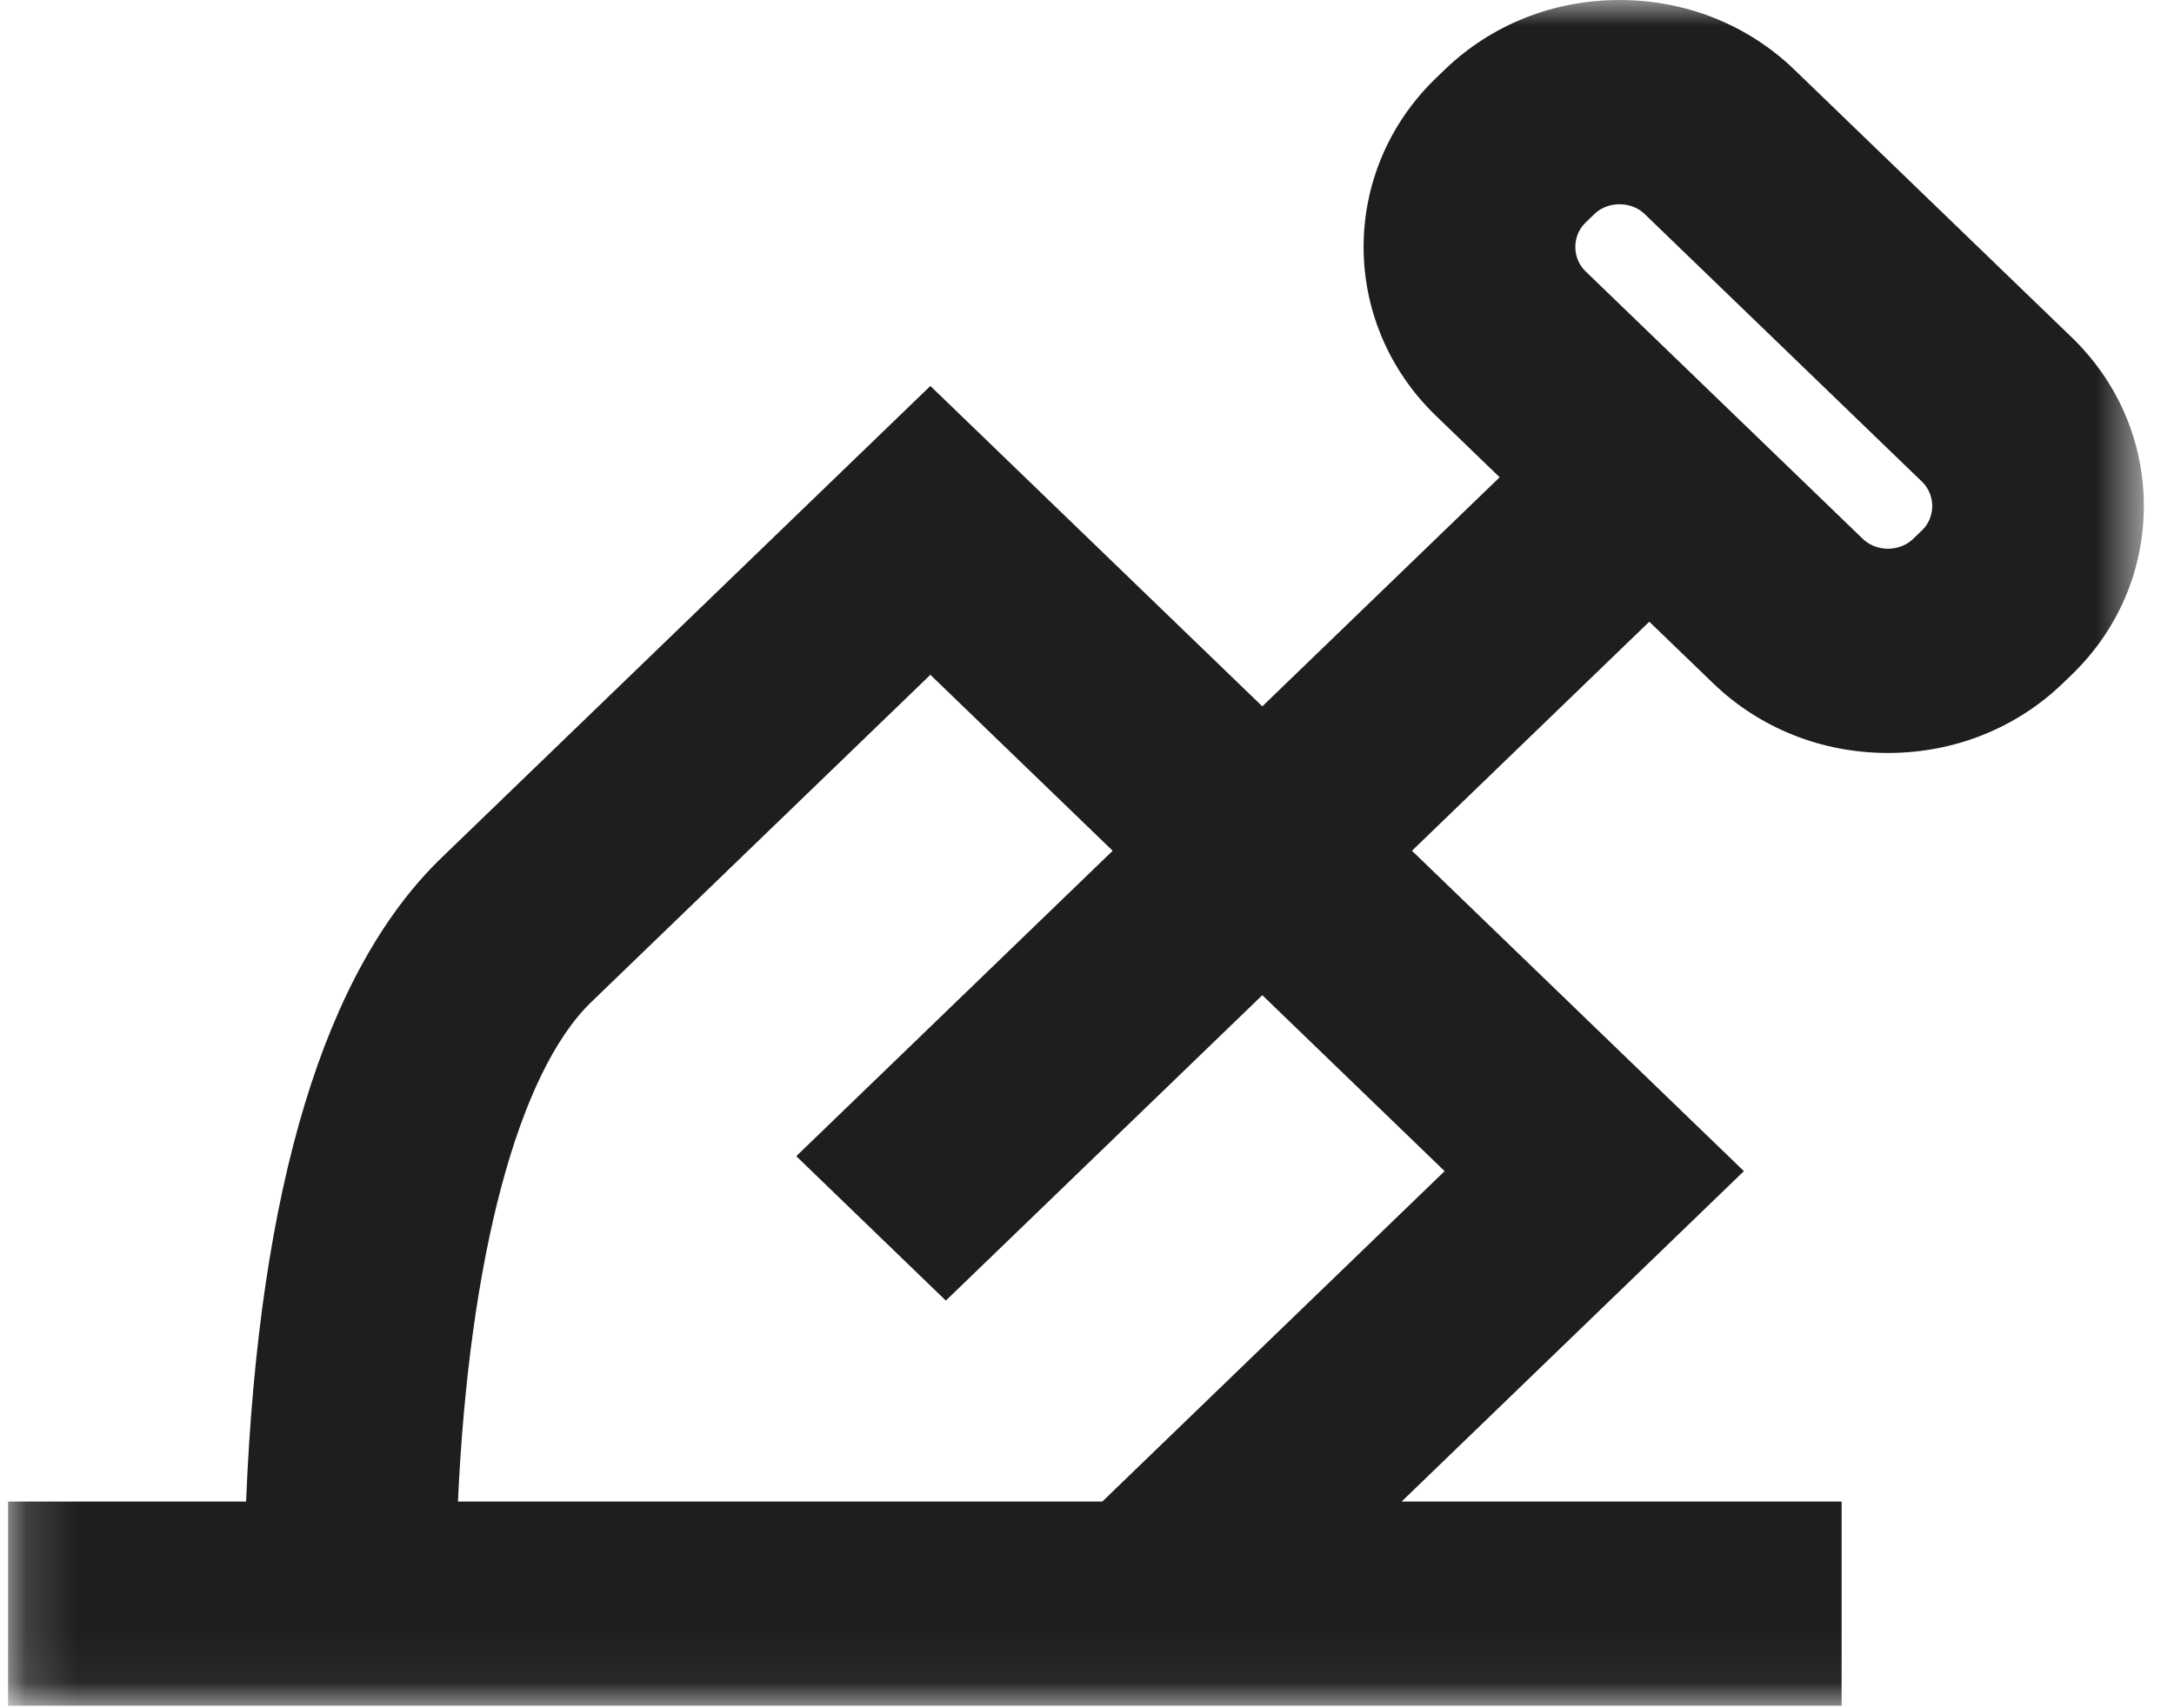 <svg width="42" height="33" viewBox="0 0 42 33" fill="none" xmlns="http://www.w3.org/2000/svg">
<mask id="mask0_58_35610" style="mask-type:luminance" maskUnits="userSpaceOnUse" x="0" y="0" width="42" height="33">
<path fill-rule="evenodd" clip-rule="evenodd" d="M0.156 0H41.417V32.952H0.156V0Z" fill="white"/>
</mask>
<g mask="url(#mask0_58_35610)">
<path fill-rule="evenodd" clip-rule="evenodd" d="M37.132 10.245L36.962 10.408C36.789 10.575 36.582 10.6 36.474 10.6C36.366 10.6 36.159 10.575 35.986 10.408L30.632 5.242C30.368 4.987 30.368 4.555 30.632 4.299L30.8 4.138C30.973 3.97 31.18 3.946 31.288 3.946C31.396 3.946 31.604 3.97 31.777 4.138L37.13 9.304C37.303 9.471 37.329 9.671 37.329 9.775C37.329 9.88 37.303 10.08 37.132 10.245ZM27.909 22.624L21.296 29.007H8.847C9.064 24.291 10.007 20.725 11.422 19.359L17.974 13.036L21.496 16.435L15.383 22.335L18.273 25.125L24.387 19.225L27.909 22.624ZM40.021 6.514L34.668 1.348C33.767 0.478 32.567 0 31.288 0C30.009 0 28.809 0.478 27.909 1.348L27.741 1.509C25.878 3.308 25.878 6.233 27.741 8.032L28.972 9.22L24.387 13.645L17.974 7.456L8.531 16.569C6.27 18.752 5.002 22.935 4.754 29.007H0.156V32.952H0.714H2.758H5.613H22.872H35.579V30.98V29.007V29.007H27.078L33.691 22.624L27.278 16.435L31.863 12.01L33.095 13.198C33.995 14.067 35.195 14.546 36.474 14.546C37.753 14.546 38.953 14.067 39.852 13.2L40.021 13.037C40.922 12.168 41.417 11.009 41.417 9.775C41.417 8.541 40.922 7.383 40.021 6.514Z" fill="#1E1E1C"/>
</g>
</svg>
